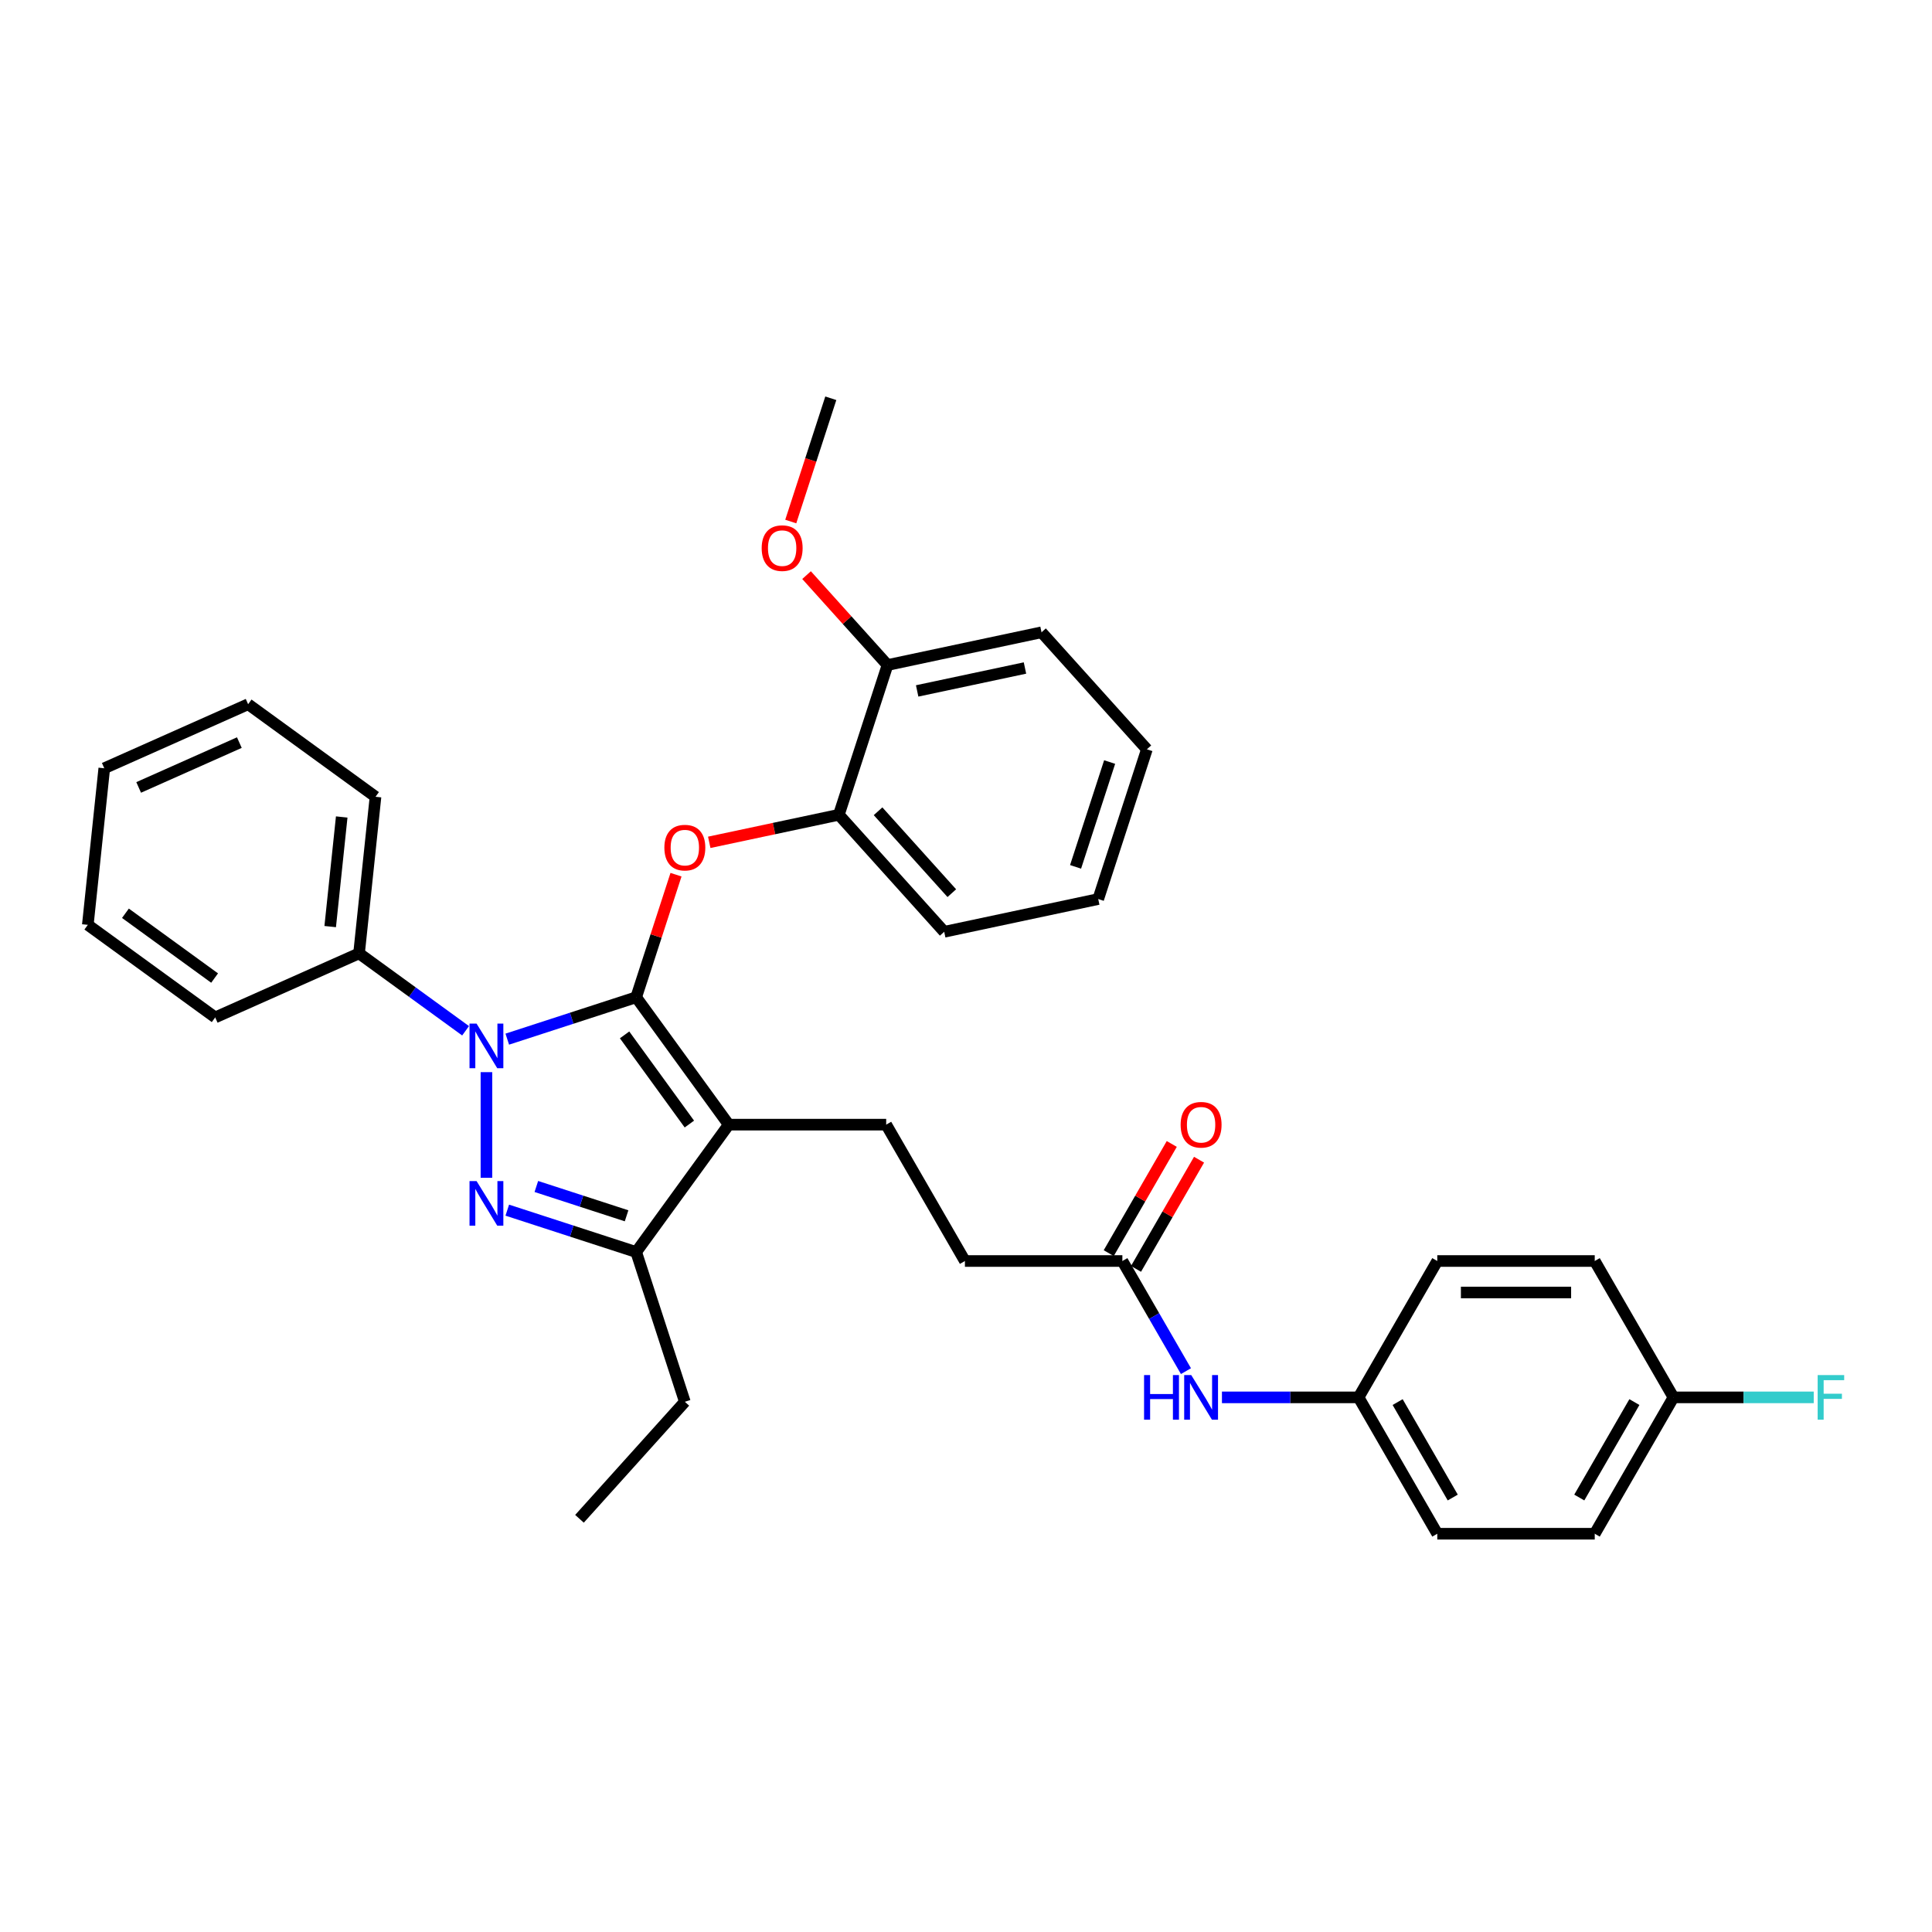 <?xml version='1.0' encoding='iso-8859-1'?>
<svg version='1.1' baseProfile='full'
              xmlns='http://www.w3.org/2000/svg'
                      xmlns:rdkit='http://www.rdkit.org/xml'
                      xmlns:xlink='http://www.w3.org/1999/xlink'
                  xml:space='preserve'
width='1000px' height='1000px' viewBox='0 0 1000 1000'>
<!-- END OF HEADER -->
<rect style='opacity:1.0;fill:#FFFFFF;stroke:none' width='1000' height='1000' x='0' y='0'> </rect>
<path class='bond-0' d='M 703.186,723.278 L 743.936,652.697' style='fill:none;fill-rule:evenodd;stroke:#000000;stroke-width:6px;stroke-linecap:butt;stroke-linejoin:miter;stroke-opacity:1' />
<path class='bond-1' d='M 703.186,723.278 L 743.936,793.858' style='fill:none;fill-rule:evenodd;stroke:#000000;stroke-width:6px;stroke-linecap:butt;stroke-linejoin:miter;stroke-opacity:1' />
<path class='bond-1' d='M 723.415,725.715 L 751.939,775.121' style='fill:none;fill-rule:evenodd;stroke:#000000;stroke-width:6px;stroke-linecap:butt;stroke-linejoin:miter;stroke-opacity:1' />
<path class='bond-2' d='M 703.186,723.278 L 667.832,723.278' style='fill:none;fill-rule:evenodd;stroke:#000000;stroke-width:6px;stroke-linecap:butt;stroke-linejoin:miter;stroke-opacity:1' />
<path class='bond-2' d='M 667.832,723.278 L 632.478,723.278' style='fill:none;fill-rule:evenodd;stroke:#0000FF;stroke-width:6px;stroke-linecap:butt;stroke-linejoin:miter;stroke-opacity:1' />
<path class='bond-3' d='M 580.938,652.697 L 597.393,681.199' style='fill:none;fill-rule:evenodd;stroke:#000000;stroke-width:6px;stroke-linecap:butt;stroke-linejoin:miter;stroke-opacity:1' />
<path class='bond-3' d='M 597.393,681.199 L 613.848,709.7' style='fill:none;fill-rule:evenodd;stroke:#0000FF;stroke-width:6px;stroke-linecap:butt;stroke-linejoin:miter;stroke-opacity:1' />
<path class='bond-4' d='M 587.996,656.772 L 604.31,628.516' style='fill:none;fill-rule:evenodd;stroke:#000000;stroke-width:6px;stroke-linecap:butt;stroke-linejoin:miter;stroke-opacity:1' />
<path class='bond-4' d='M 604.31,628.516 L 620.624,600.259' style='fill:none;fill-rule:evenodd;stroke:#FF0000;stroke-width:6px;stroke-linecap:butt;stroke-linejoin:miter;stroke-opacity:1' />
<path class='bond-4' d='M 573.88,648.622 L 590.194,620.366' style='fill:none;fill-rule:evenodd;stroke:#000000;stroke-width:6px;stroke-linecap:butt;stroke-linejoin:miter;stroke-opacity:1' />
<path class='bond-4' d='M 590.194,620.366 L 606.508,592.109' style='fill:none;fill-rule:evenodd;stroke:#FF0000;stroke-width:6px;stroke-linecap:butt;stroke-linejoin:miter;stroke-opacity:1' />
<path class='bond-5' d='M 580.938,652.697 L 499.439,652.697' style='fill:none;fill-rule:evenodd;stroke:#000000;stroke-width:6px;stroke-linecap:butt;stroke-linejoin:miter;stroke-opacity:1' />
<path class='bond-6' d='M 866.184,723.278 L 825.435,793.858' style='fill:none;fill-rule:evenodd;stroke:#000000;stroke-width:6px;stroke-linecap:butt;stroke-linejoin:miter;stroke-opacity:1' />
<path class='bond-6' d='M 845.956,725.715 L 817.431,775.121' style='fill:none;fill-rule:evenodd;stroke:#000000;stroke-width:6px;stroke-linecap:butt;stroke-linejoin:miter;stroke-opacity:1' />
<path class='bond-7' d='M 866.184,723.278 L 902.484,723.278' style='fill:none;fill-rule:evenodd;stroke:#000000;stroke-width:6px;stroke-linecap:butt;stroke-linejoin:miter;stroke-opacity:1' />
<path class='bond-7' d='M 902.484,723.278 L 938.784,723.278' style='fill:none;fill-rule:evenodd;stroke:#33CCCC;stroke-width:6px;stroke-linecap:butt;stroke-linejoin:miter;stroke-opacity:1' />
<path class='bond-8' d='M 866.184,723.278 L 825.435,652.697' style='fill:none;fill-rule:evenodd;stroke:#000000;stroke-width:6px;stroke-linecap:butt;stroke-linejoin:miter;stroke-opacity:1' />
<path class='bond-9' d='M 458.689,582.117 L 499.439,652.697' style='fill:none;fill-rule:evenodd;stroke:#000000;stroke-width:6px;stroke-linecap:butt;stroke-linejoin:miter;stroke-opacity:1' />
<path class='bond-10' d='M 458.689,582.117 L 377.19,582.117' style='fill:none;fill-rule:evenodd;stroke:#000000;stroke-width:6px;stroke-linecap:butt;stroke-linejoin:miter;stroke-opacity:1' />
<path class='bond-11' d='M 240.985,533.528 L 213.414,513.496' style='fill:none;fill-rule:evenodd;stroke:#0000FF;stroke-width:6px;stroke-linecap:butt;stroke-linejoin:miter;stroke-opacity:1' />
<path class='bond-11' d='M 213.414,513.496 L 185.842,493.464' style='fill:none;fill-rule:evenodd;stroke:#000000;stroke-width:6px;stroke-linecap:butt;stroke-linejoin:miter;stroke-opacity:1' />
<path class='bond-12' d='M 262.566,537.862 L 295.926,527.022' style='fill:none;fill-rule:evenodd;stroke:#0000FF;stroke-width:6px;stroke-linecap:butt;stroke-linejoin:miter;stroke-opacity:1' />
<path class='bond-12' d='M 295.926,527.022 L 329.286,516.183' style='fill:none;fill-rule:evenodd;stroke:#000000;stroke-width:6px;stroke-linecap:butt;stroke-linejoin:miter;stroke-opacity:1' />
<path class='bond-13' d='M 251.776,554.945 L 251.776,609.628' style='fill:none;fill-rule:evenodd;stroke:#0000FF;stroke-width:6px;stroke-linecap:butt;stroke-linejoin:miter;stroke-opacity:1' />
<path class='bond-14' d='M 329.286,516.183 L 339.593,484.461' style='fill:none;fill-rule:evenodd;stroke:#000000;stroke-width:6px;stroke-linecap:butt;stroke-linejoin:miter;stroke-opacity:1' />
<path class='bond-14' d='M 339.593,484.461 L 349.9,452.74' style='fill:none;fill-rule:evenodd;stroke:#FF0000;stroke-width:6px;stroke-linecap:butt;stroke-linejoin:miter;stroke-opacity:1' />
<path class='bond-15' d='M 329.286,516.183 L 377.19,582.117' style='fill:none;fill-rule:evenodd;stroke:#000000;stroke-width:6px;stroke-linecap:butt;stroke-linejoin:miter;stroke-opacity:1' />
<path class='bond-15' d='M 323.285,535.654 L 356.818,581.808' style='fill:none;fill-rule:evenodd;stroke:#000000;stroke-width:6px;stroke-linecap:butt;stroke-linejoin:miter;stroke-opacity:1' />
<path class='bond-16' d='M 377.19,582.117 L 329.286,648.051' style='fill:none;fill-rule:evenodd;stroke:#000000;stroke-width:6px;stroke-linecap:butt;stroke-linejoin:miter;stroke-opacity:1' />
<path class='bond-17' d='M 329.286,648.051 L 295.926,637.212' style='fill:none;fill-rule:evenodd;stroke:#000000;stroke-width:6px;stroke-linecap:butt;stroke-linejoin:miter;stroke-opacity:1' />
<path class='bond-17' d='M 295.926,637.212 L 262.566,626.373' style='fill:none;fill-rule:evenodd;stroke:#0000FF;stroke-width:6px;stroke-linecap:butt;stroke-linejoin:miter;stroke-opacity:1' />
<path class='bond-17' d='M 324.315,629.297 L 300.963,621.71' style='fill:none;fill-rule:evenodd;stroke:#000000;stroke-width:6px;stroke-linecap:butt;stroke-linejoin:miter;stroke-opacity:1' />
<path class='bond-17' d='M 300.963,621.71 L 277.611,614.122' style='fill:none;fill-rule:evenodd;stroke:#0000FF;stroke-width:6px;stroke-linecap:butt;stroke-linejoin:miter;stroke-opacity:1' />
<path class='bond-18' d='M 329.286,648.051 L 354.471,725.561' style='fill:none;fill-rule:evenodd;stroke:#000000;stroke-width:6px;stroke-linecap:butt;stroke-linejoin:miter;stroke-opacity:1' />
<path class='bond-19' d='M 367.103,435.988 L 400.646,428.858' style='fill:none;fill-rule:evenodd;stroke:#FF0000;stroke-width:6px;stroke-linecap:butt;stroke-linejoin:miter;stroke-opacity:1' />
<path class='bond-19' d='M 400.646,428.858 L 434.189,421.728' style='fill:none;fill-rule:evenodd;stroke:#000000;stroke-width:6px;stroke-linecap:butt;stroke-linejoin:miter;stroke-opacity:1' />
<path class='bond-20' d='M 568.44,465.349 L 593.625,387.839' style='fill:none;fill-rule:evenodd;stroke:#000000;stroke-width:6px;stroke-linecap:butt;stroke-linejoin:miter;stroke-opacity:1' />
<path class='bond-20' d='M 556.716,448.686 L 574.345,394.429' style='fill:none;fill-rule:evenodd;stroke:#000000;stroke-width:6px;stroke-linecap:butt;stroke-linejoin:miter;stroke-opacity:1' />
<path class='bond-21' d='M 568.44,465.349 L 488.722,482.294' style='fill:none;fill-rule:evenodd;stroke:#000000;stroke-width:6px;stroke-linecap:butt;stroke-linejoin:miter;stroke-opacity:1' />
<path class='bond-22' d='M 593.625,387.839 L 539.091,327.273' style='fill:none;fill-rule:evenodd;stroke:#000000;stroke-width:6px;stroke-linecap:butt;stroke-linejoin:miter;stroke-opacity:1' />
<path class='bond-23' d='M 539.091,327.273 L 459.373,344.218' style='fill:none;fill-rule:evenodd;stroke:#000000;stroke-width:6px;stroke-linecap:butt;stroke-linejoin:miter;stroke-opacity:1' />
<path class='bond-23' d='M 530.523,345.759 L 474.72,357.62' style='fill:none;fill-rule:evenodd;stroke:#000000;stroke-width:6px;stroke-linecap:butt;stroke-linejoin:miter;stroke-opacity:1' />
<path class='bond-24' d='M 185.842,493.464 L 194.361,412.411' style='fill:none;fill-rule:evenodd;stroke:#000000;stroke-width:6px;stroke-linecap:butt;stroke-linejoin:miter;stroke-opacity:1' />
<path class='bond-24' d='M 170.909,479.602 L 176.872,422.865' style='fill:none;fill-rule:evenodd;stroke:#000000;stroke-width:6px;stroke-linecap:butt;stroke-linejoin:miter;stroke-opacity:1' />
<path class='bond-25' d='M 185.842,493.464 L 111.389,526.612' style='fill:none;fill-rule:evenodd;stroke:#000000;stroke-width:6px;stroke-linecap:butt;stroke-linejoin:miter;stroke-opacity:1' />
<path class='bond-26' d='M 194.361,412.411 L 128.427,364.507' style='fill:none;fill-rule:evenodd;stroke:#000000;stroke-width:6px;stroke-linecap:butt;stroke-linejoin:miter;stroke-opacity:1' />
<path class='bond-27' d='M 354.471,725.561 L 299.937,786.127' style='fill:none;fill-rule:evenodd;stroke:#000000;stroke-width:6px;stroke-linecap:butt;stroke-linejoin:miter;stroke-opacity:1' />
<path class='bond-28' d='M 111.389,526.612 L 45.455,478.708' style='fill:none;fill-rule:evenodd;stroke:#000000;stroke-width:6px;stroke-linecap:butt;stroke-linejoin:miter;stroke-opacity:1' />
<path class='bond-28' d='M 111.079,506.24 L 64.925,472.707' style='fill:none;fill-rule:evenodd;stroke:#000000;stroke-width:6px;stroke-linecap:butt;stroke-linejoin:miter;stroke-opacity:1' />
<path class='bond-29' d='M 128.427,364.507 L 53.974,397.656' style='fill:none;fill-rule:evenodd;stroke:#000000;stroke-width:6px;stroke-linecap:butt;stroke-linejoin:miter;stroke-opacity:1' />
<path class='bond-29' d='M 123.888,384.37 L 71.771,407.574' style='fill:none;fill-rule:evenodd;stroke:#000000;stroke-width:6px;stroke-linecap:butt;stroke-linejoin:miter;stroke-opacity:1' />
<path class='bond-30' d='M 45.455,478.708 L 53.974,397.656' style='fill:none;fill-rule:evenodd;stroke:#000000;stroke-width:6px;stroke-linecap:butt;stroke-linejoin:miter;stroke-opacity:1' />
<path class='bond-31' d='M 459.373,344.218 L 434.189,421.728' style='fill:none;fill-rule:evenodd;stroke:#000000;stroke-width:6px;stroke-linecap:butt;stroke-linejoin:miter;stroke-opacity:1' />
<path class='bond-32' d='M 459.373,344.218 L 438.423,320.95' style='fill:none;fill-rule:evenodd;stroke:#000000;stroke-width:6px;stroke-linecap:butt;stroke-linejoin:miter;stroke-opacity:1' />
<path class='bond-32' d='M 438.423,320.95 L 417.472,297.682' style='fill:none;fill-rule:evenodd;stroke:#FF0000;stroke-width:6px;stroke-linecap:butt;stroke-linejoin:miter;stroke-opacity:1' />
<path class='bond-33' d='M 434.189,421.728 L 488.722,482.294' style='fill:none;fill-rule:evenodd;stroke:#000000;stroke-width:6px;stroke-linecap:butt;stroke-linejoin:miter;stroke-opacity:1' />
<path class='bond-33' d='M 454.482,419.906 L 492.655,462.302' style='fill:none;fill-rule:evenodd;stroke:#000000;stroke-width:6px;stroke-linecap:butt;stroke-linejoin:miter;stroke-opacity:1' />
<path class='bond-34' d='M 409.294,269.944 L 419.659,238.043' style='fill:none;fill-rule:evenodd;stroke:#FF0000;stroke-width:6px;stroke-linecap:butt;stroke-linejoin:miter;stroke-opacity:1' />
<path class='bond-34' d='M 419.659,238.043 L 430.024,206.142' style='fill:none;fill-rule:evenodd;stroke:#000000;stroke-width:6px;stroke-linecap:butt;stroke-linejoin:miter;stroke-opacity:1' />
<path class='bond-35' d='M 743.936,652.697 L 825.435,652.697' style='fill:none;fill-rule:evenodd;stroke:#000000;stroke-width:6px;stroke-linecap:butt;stroke-linejoin:miter;stroke-opacity:1' />
<path class='bond-35' d='M 756.16,668.997 L 813.21,668.997' style='fill:none;fill-rule:evenodd;stroke:#000000;stroke-width:6px;stroke-linecap:butt;stroke-linejoin:miter;stroke-opacity:1' />
<path class='bond-36' d='M 743.936,793.858 L 825.435,793.858' style='fill:none;fill-rule:evenodd;stroke:#000000;stroke-width:6px;stroke-linecap:butt;stroke-linejoin:miter;stroke-opacity:1' />
<path  class='atom-2' d='M 592.168 711.737
L 595.298 711.737
L 595.298 721.55
L 607.099 721.55
L 607.099 711.737
L 610.228 711.737
L 610.228 734.818
L 607.099 734.818
L 607.099 724.158
L 595.298 724.158
L 595.298 734.818
L 592.168 734.818
L 592.168 711.737
' fill='#0000FF'/>
<path  class='atom-2' d='M 616.585 711.737
L 624.148 723.962
Q 624.898 725.168, 626.104 727.353
Q 627.311 729.537, 627.376 729.667
L 627.376 711.737
L 630.44 711.737
L 630.44 734.818
L 627.278 734.818
L 619.161 721.452
Q 618.215 719.887, 617.205 718.094
Q 616.227 716.301, 615.933 715.747
L 615.933 734.818
L 612.934 734.818
L 612.934 711.737
L 616.585 711.737
' fill='#0000FF'/>
<path  class='atom-3' d='M 611.092 582.182
Q 611.092 576.64, 613.831 573.543
Q 616.569 570.446, 621.687 570.446
Q 626.805 570.446, 629.544 573.543
Q 632.282 576.64, 632.282 582.182
Q 632.282 587.789, 629.511 590.984
Q 626.74 594.146, 621.687 594.146
Q 616.602 594.146, 613.831 590.984
Q 611.092 587.822, 611.092 582.182
M 621.687 591.538
Q 625.208 591.538, 627.099 589.191
Q 629.022 586.811, 629.022 582.182
Q 629.022 577.651, 627.099 575.369
Q 625.208 573.054, 621.687 573.054
Q 618.166 573.054, 616.243 575.336
Q 614.352 577.618, 614.352 582.182
Q 614.352 586.844, 616.243 589.191
Q 618.166 591.538, 621.687 591.538
' fill='#FF0000'/>
<path  class='atom-7' d='M 246.674 529.827
L 254.237 542.052
Q 254.987 543.258, 256.193 545.443
Q 257.399 547.627, 257.464 547.757
L 257.464 529.827
L 260.529 529.827
L 260.529 552.908
L 257.367 552.908
L 249.249 539.542
Q 248.304 537.977, 247.293 536.184
Q 246.315 534.391, 246.022 533.837
L 246.022 552.908
L 243.023 552.908
L 243.023 529.827
L 246.674 529.827
' fill='#0000FF'/>
<path  class='atom-11' d='M 246.674 611.326
L 254.237 623.551
Q 254.987 624.757, 256.193 626.942
Q 257.399 629.126, 257.464 629.256
L 257.464 611.326
L 260.529 611.326
L 260.529 634.407
L 257.367 634.407
L 249.249 621.041
Q 248.304 619.476, 247.293 617.683
Q 246.315 615.89, 246.022 615.336
L 246.022 634.407
L 243.023 634.407
L 243.023 611.326
L 246.674 611.326
' fill='#0000FF'/>
<path  class='atom-12' d='M 343.876 438.738
Q 343.876 433.196, 346.614 430.099
Q 349.352 427.002, 354.471 427.002
Q 359.589 427.002, 362.327 430.099
Q 365.065 433.196, 365.065 438.738
Q 365.065 444.345, 362.295 447.54
Q 359.524 450.702, 354.471 450.702
Q 349.385 450.702, 346.614 447.54
Q 343.876 444.378, 343.876 438.738
M 354.471 448.094
Q 357.991 448.094, 359.882 445.747
Q 361.806 443.367, 361.806 438.738
Q 361.806 434.207, 359.882 431.925
Q 357.991 429.61, 354.471 429.61
Q 350.95 429.61, 349.026 431.892
Q 347.136 434.174, 347.136 438.738
Q 347.136 443.4, 349.026 445.747
Q 350.95 448.094, 354.471 448.094
' fill='#FF0000'/>
<path  class='atom-27' d='M 394.245 283.718
Q 394.245 278.176, 396.983 275.079
Q 399.722 271.982, 404.84 271.982
Q 409.958 271.982, 412.696 275.079
Q 415.435 278.176, 415.435 283.718
Q 415.435 289.325, 412.664 292.519
Q 409.893 295.682, 404.84 295.682
Q 399.754 295.682, 396.983 292.519
Q 394.245 289.357, 394.245 283.718
M 404.84 293.074
Q 408.361 293.074, 410.251 290.727
Q 412.175 288.347, 412.175 283.718
Q 412.175 279.186, 410.251 276.904
Q 408.361 274.59, 404.84 274.59
Q 401.319 274.59, 399.396 276.872
Q 397.505 279.154, 397.505 283.718
Q 397.505 288.379, 399.396 290.727
Q 401.319 293.074, 404.84 293.074
' fill='#FF0000'/>
<path  class='atom-29' d='M 940.821 711.737
L 954.545 711.737
L 954.545 714.378
L 943.918 714.378
L 943.918 721.387
L 953.372 721.387
L 953.372 724.06
L 943.918 724.06
L 943.918 734.818
L 940.821 734.818
L 940.821 711.737
' fill='#33CCCC'/>
</svg>
